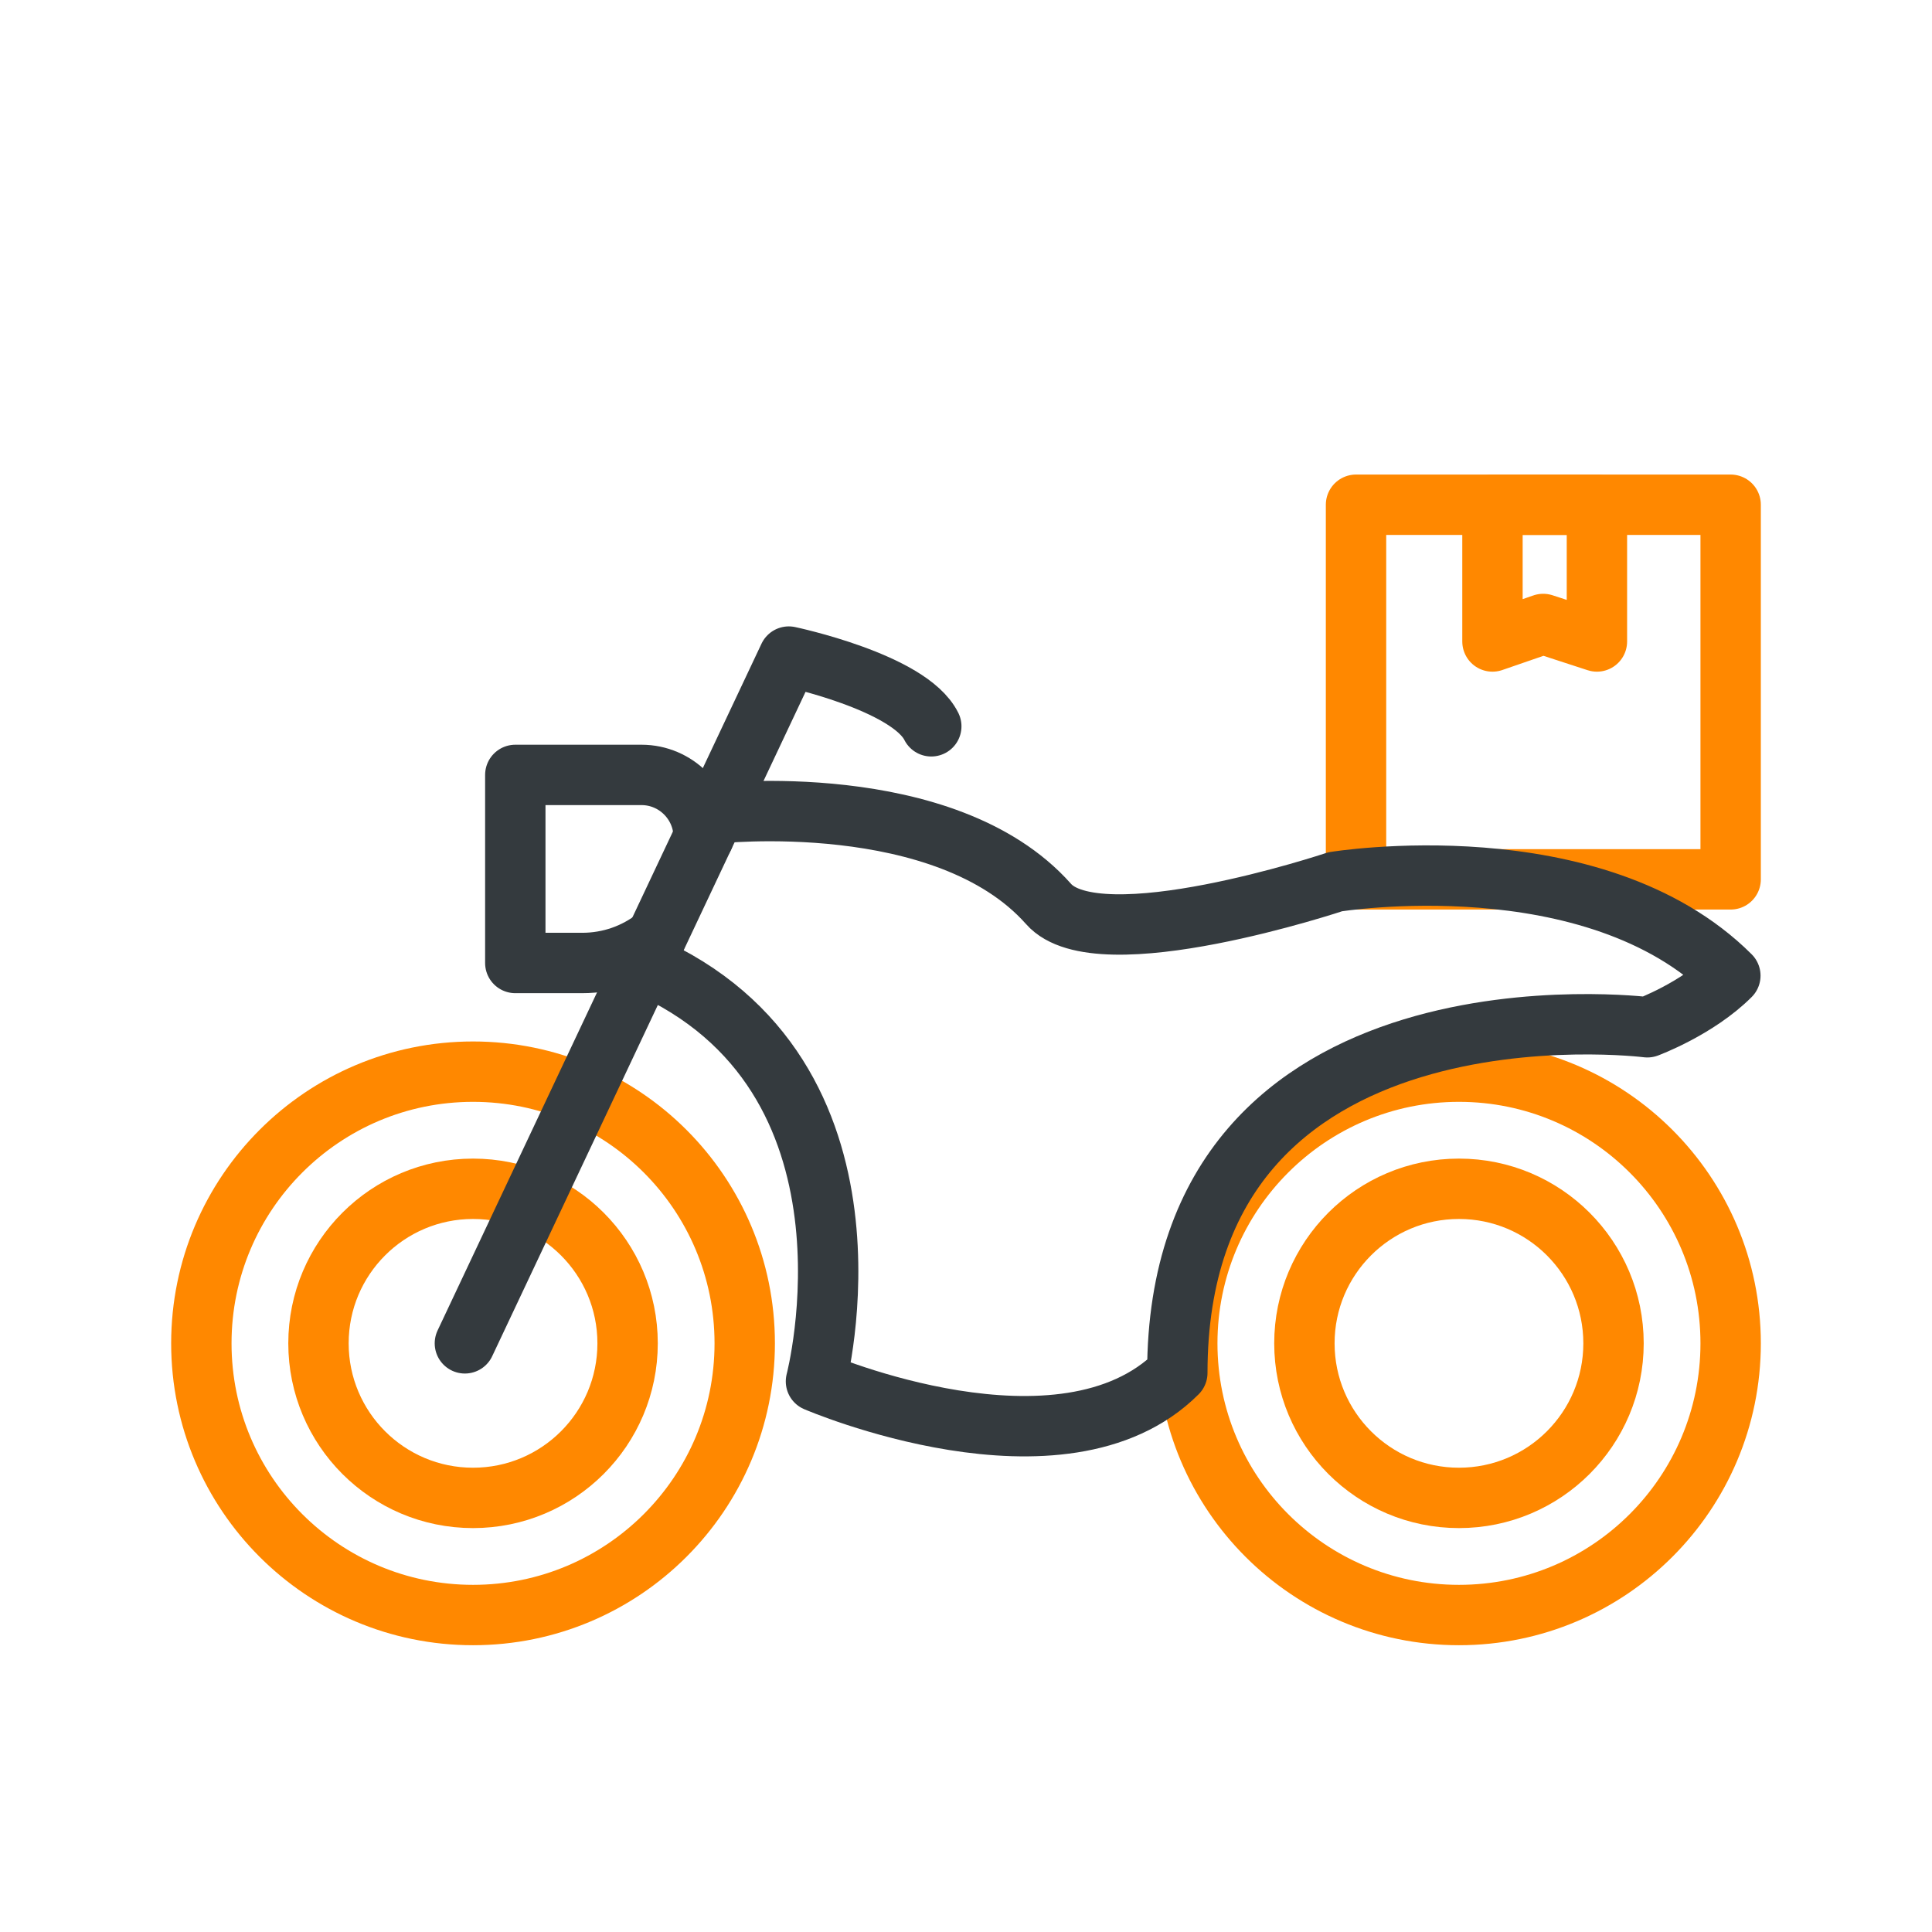 <?xml version="1.0" encoding="UTF-8"?>
<svg id="Layer_1" xmlns="http://www.w3.org/2000/svg" viewBox="0 0 64 64">
  <defs>
    <style>
      .cls-1 {
        stroke: #343a3e;
      }

      .cls-1, .cls-2 {
        fill: none;
        stroke-linecap: round;
        stroke-linejoin: round;
        stroke-width: 2px;
      }

      .cls-2 {
        stroke: #f80;
      }
    </style>
  </defs>
  <rect class="cls-2" x="44.92" y="16.72" width="12.41" height="12.41"/>
  <polygon class="cls-2" points="52.9 21.25 51.12 20.67 49.44 21.25 49.44 16.72 52.9 16.72 52.9 21.25"/>
  <g>
    <g>
      <circle class="cls-2" cx="48.33" cy="44.5" r="9"/>
      <circle class="cls-2" cx="15.67" cy="44.5" r="9"/>
      <circle class="cls-2" cx="15.67" cy="44.5" r="5.12"/>
      <circle class="cls-2" cx="48.33" cy="44.5" r="5.12"/>
      <path class="cls-1" d="M23.31,27.73h0c0-1.13-.92-2.06-2.06-2.06h-4.18v6.23h2.21c.93,0,1.77-.31,2.45-.84"/>
      <path class="cls-1" d="M23.67,26.95s7.64-.86,11.06,2.99c1.65,1.89,9.5-.73,9.5-.73,0,0,8.57-1.4,13.09,3.11-1.1,1.1-2.75,1.71-2.75,1.71,0,0-15.57-1.96-15.57,11.45-3.8,3.8-11.97.28-11.97.28,0,0,2.67-10.17-5.72-13.82"/>
    </g>
    <path class="cls-1" d="M15.4,44.5l10.73-22.75s3.99.84,4.72,2.31"/>
  </g>
</svg>